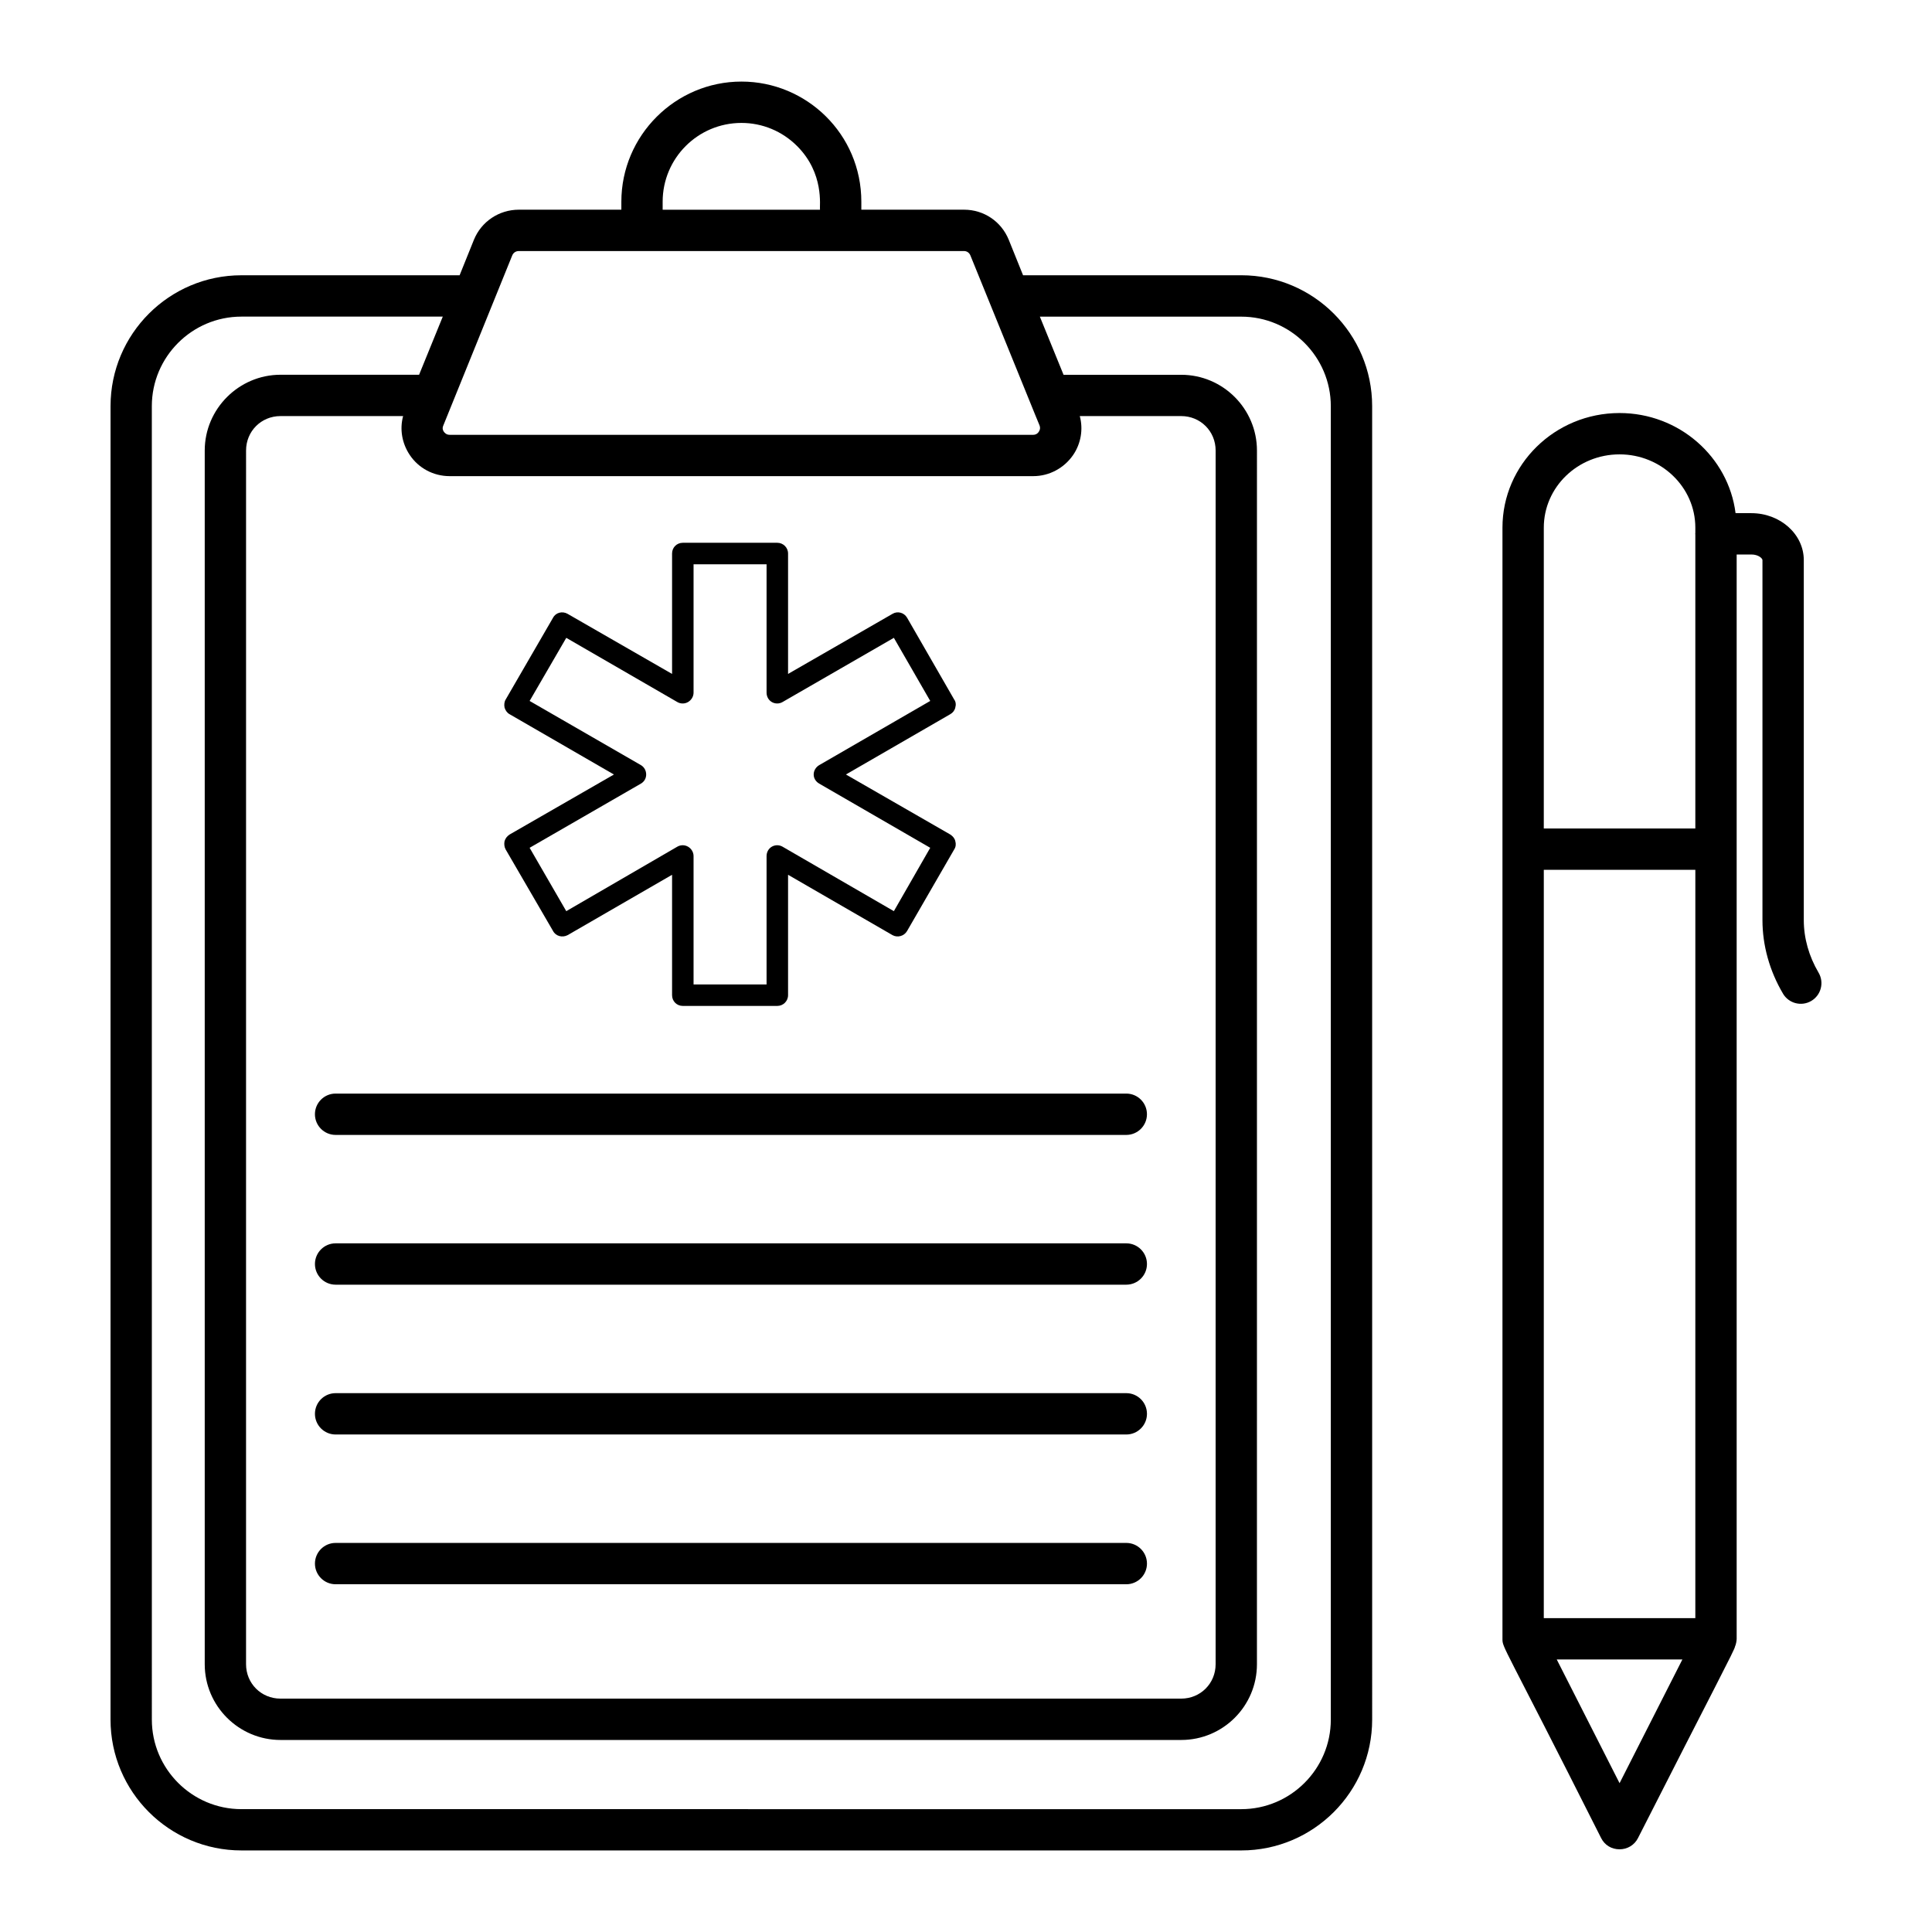<?xml version="1.0" encoding="UTF-8"?>
<!-- Uploaded to: ICON Repo, www.svgrepo.com, Generator: ICON Repo Mixer Tools -->
<svg fill="#000000" width="800px" height="800px" version="1.1" viewBox="144 144 512 512" xmlns="http://www.w3.org/2000/svg">
 <g>
  <path d="m173.29 599.7c0 19.129 15.551 34.684 34.684 34.684h264.98c19.129 0 34.684-15.551 34.684-34.684l-0.004-348.07c0-19.129-15.551-34.684-34.684-34.684h-57.828l-3.797-9.418c-1.973-4.82-6.57-7.957-11.828-7.957h-27.234v-2.117c0-17.93-14.543-31.836-31.762-31.836-17.523 0-31.836 14.312-31.836 31.836v2.117h-27.164c-5.258 0-9.93 3.141-11.902 7.957l-3.797 9.418-57.824 0.004c-19.129 0-34.684 15.551-34.684 34.684zm146.32-402.24c0-11.535 9.348-20.883 20.883-20.883 5.551 0 10.805 2.191 14.75 6.133 7.258 7.258 5.902 15.906 6.059 16.867h-41.691zm-39.863 14.238c0.293-0.73 0.949-1.168 1.75-1.168h117.99c0.73 0 1.387 0.438 1.68 1.168 0.305 0.75 17.609 43.32 17.305 42.57l1.023 2.484c0.293 0.805 0 1.387-0.219 1.68-0.145 0.285-0.656 0.797-1.461 0.797h-154.65c-0.875 0-1.312-0.512-1.531-0.805s-0.512-0.875-0.145-1.68c0.277-0.68 17.102-42.203 18.254-45.047zm150.41 42.566h26.871c5.109 0 9.129 4.016 9.129 9.129l-0.004 321.63c0 5.109-4.016 9.129-9.129 9.129h-238.69c-5.109 0-9.129-4.016-9.129-9.129l0.004-321.63c0-5.109 4.016-9.129 9.129-9.129h32.492c-0.949 3.504-0.293 7.227 1.754 10.297 2.336 3.504 6.281 5.621 10.586 5.621h154.65c4.234 0 8.18-2.117 10.586-5.621 2.043-2.996 2.699-6.793 1.75-10.297zm-245.92-2.629c0-13.07 10.66-23.73 23.73-23.73h53.375l-6.277 15.406h-36.73c-11.027 0-20.078 9.055-20.078 20.078v321.64c0 11.098 9.055 20.078 20.078 20.078h238.69c11.098 0 20.078-8.98 20.078-20.078l0.004-321.63c0-11.027-8.98-20.078-20.078-20.078h-31.176l-6.277-15.406h53.375c13.07 0 23.73 10.66 23.73 23.73v348.07c0 13.07-10.66 23.73-23.73 23.73l-264.98-0.004c-13.07 0-23.73-10.66-23.73-23.73z"/>
  <path d="m227.46 439.29c0 3.023 2.453 5.477 5.477 5.477h209.54c3.023 0 5.477-2.453 5.477-5.477 0-3.023-2.453-5.477-5.477-5.477h-209.54c-3.023 0-5.477 2.453-5.477 5.477z"/>
  <path d="m442.48 473.5h-209.54c-3.023 0-5.477 2.453-5.477 5.477 0 3.023 2.453 5.477 5.477 5.477h209.54c3.023 0 5.477-2.453 5.477-5.477 0-3.023-2.453-5.477-5.477-5.477z"/>
  <path d="m442.48 513.2h-209.54c-3.023 0-5.477 2.453-5.477 5.477 0 3.023 2.453 5.477 5.477 5.477h209.54c3.023 0 5.477-2.453 5.477-5.477 0-3.023-2.453-5.477-5.477-5.477z"/>
  <path d="m442.48 552.89h-209.54c-3.023 0-5.477 2.453-5.477 5.477 0 3.023 2.453 5.477 5.477 5.477h209.54c3.023 0 5.477-2.453 5.477-5.477 0-3.023-2.453-5.477-5.477-5.477z"/>
  <path d="m616.51 407.33c1.539 2.609 4.914 3.461 7.5 1.926 2.602-1.539 3.465-4.898 1.926-7.5-2.559-4.328-3.914-9.141-3.914-13.906v-95.418c0-6.856-6.231-12.438-13.898-12.438h-4.184c0-0.012 0-0.02-0.004-0.031-1.898-14.895-14.969-26.504-30.738-26.504-17.16 0-31.031 13.652-31.031 30.375v294.47c0 2.488-0.117 0.645 26.141 52.789 0.949 1.898 2.773 2.992 4.891 2.992 2.043 0 3.941-1.094 4.891-2.992 20.141-39.652 25.703-50.012 25.703-50.746 0.273-0.543 0.438-1.59 0.438-2.043v-287.36h3.891c1.91 0 2.945 1.051 2.945 1.484v95.418c0.004 6.723 1.887 13.461 5.445 19.48zm-43.309 209.23-16.648-32.785h33.297zm20.078-43.734h-40.16l0.004-198.31h40.16zm0-287.5c0 0.051-0.031 0.094-0.031 0.145s0.027 0.094 0.031 0.145v77.949h-40.16l0.004-79.73c0-10.734 8.98-19.422 20.078-19.422 11.027 0 20.078 8.688 20.078 19.422z"/>
  <path d="m277.71 366.92c-0.145 0.73-0.074 1.535 0.293 2.191l12.559 21.613c0.73 1.387 2.484 1.824 3.871 1.094l27.672-15.992v31.906c0 1.605 1.242 2.848 2.848 2.848h25.043c1.535 0 2.848-1.242 2.848-2.848v-31.906l27.672 15.992c1.312 0.73 3.066 0.293 3.871-1.094l12.484-21.613c0.438-0.656 0.512-1.461 0.293-2.191-0.145-0.73-0.656-1.312-1.312-1.754l-27.672-15.918 27.672-15.992c0.656-0.363 1.168-1.023 1.312-1.754 0.219-0.73 0.145-1.535-0.293-2.117l-12.484-21.684c-0.805-1.387-2.555-1.824-3.871-1.023l-27.672 15.918v-31.906c0-1.605-1.312-2.848-2.848-2.848h-25.043c-1.605 0-2.848 1.242-2.848 2.848v31.906l-27.672-15.914c-1.387-0.805-3.141-0.363-3.871 1.023l-12.559 21.684c-0.363 0.586-0.438 1.387-0.293 2.117 0.219 0.73 0.656 1.387 1.316 1.754l27.672 15.992-27.672 15.918c-0.66 0.438-1.098 1.02-1.316 1.75zm36.145-15.258c0.875-0.512 1.387-1.387 1.387-2.41 0-1.023-0.512-1.973-1.387-2.484l-29.5-17.012 9.711-16.723 29.426 17.012c0.875 0.512 1.973 0.512 2.848 0s1.461-1.461 1.461-2.484v-34.023h19.348v34.023c0 1.023 0.512 1.973 1.387 2.484s1.973 0.512 2.848 0l29.5-17.012 9.637 16.723-29.426 17.012c-0.875 0.512-1.461 1.461-1.461 2.484 0 1.023 0.586 1.898 1.461 2.41l29.426 17.012-9.637 16.793-29.5-17.086c-0.875-0.512-1.973-0.512-2.848 0-0.875 0.512-1.387 1.461-1.387 2.484v34.023h-19.348v-34.023c0-1.023-0.586-1.973-1.461-2.484-0.875-0.512-1.973-0.512-2.848 0l-29.426 17.086-9.711-16.793z"/>
 </g>
</svg>